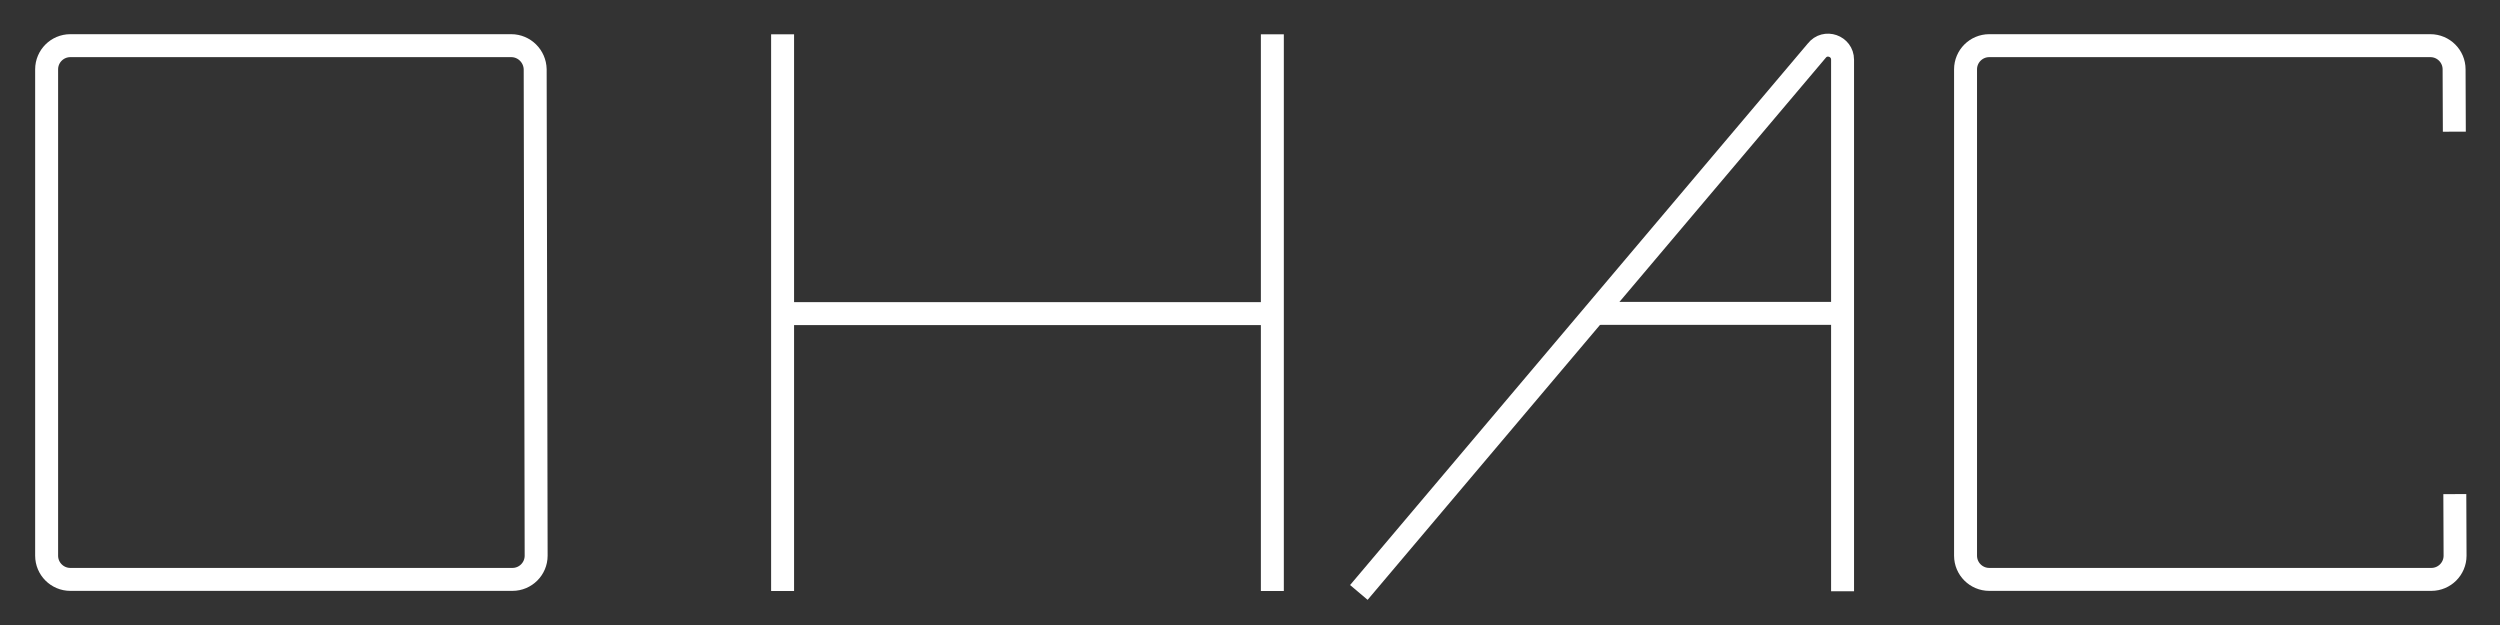 <?xml version="1.0" encoding="utf-8"?> <svg xmlns="http://www.w3.org/2000/svg" xmlns:xlink="http://www.w3.org/1999/xlink" version="1.0" x="0px" y="0px" viewBox="0 0 1034.7 258.8" style="enable-background:new 0 0 1034.7 258.8;" xml:space="preserve"><rect x="0" y="0" width="1034.7" height="258.8" fill="#333333" stroke="none"/> <style type="text/css"> .st0{fill:none;stroke:#FFFFFF;stroke-width:9.499;stroke-miterlimit:10;} .st1{fill:none;stroke:#FFFFFF;stroke-width:9.499;stroke-miterlimit:10;} .st2{display:none;opacity:0.39;fill:none;stroke:#E61676;stroke-width:9.499;stroke-miterlimit:10;} .st3{fill:none;stroke:#FFFFFF;stroke-width:5.827;stroke-miterlimit:10;} .st4{fill:#FFFFFF;} .st5{display:none;opacity:0.53;} .st6{display:inline;fill:none;stroke:#E60004;stroke-width:9.499;stroke-miterlimit:10;} .st7{display:inline;fill:none;stroke:#E60004;stroke-width:10.48;stroke-miterlimit:10;} .st8{display:none;opacity:0.51;fill:none;stroke:#E700CA;stroke-width:9.499;stroke-miterlimit:10;} .st9{fill:#1300E7;} .st10{display:none;fill:#1300E7;} .st11{fill:none;} </style> <g id="Layer_2"> </g> <g id="Layer_1"> </g> <g id="Layer_3"> <g> <g> <line class="st0" x1="323.9" y1="129.8" x2="526.6" y2="129.8"></line> <line class="st0" x1="323.9" y1="14.2" x2="323.9" y2="244.6"></line> <line class="st0" x1="526.6" y1="14.2" x2="526.6" y2="244.6"></line> </g> <g> <path class="st0" d="M1015.8,54.5l-0.1-25.8c0-5.4-4.4-9.8-9.8-9.8H823.3c-5.4,0-9.8,4.4-9.8,9.8V230c0,5.4,4.4,9.8,9.8,9.8h183 c5.4,0,9.8-4.4,9.8-9.8l-0.1-25.5"></path> </g> <g> <path class="st0" d="M562.4,245.2L751.9,21c3.5-4.5,10.7-2,10.7,3.7v220"></path> <g> <line class="st0" x1="661.5" y1="129.7" x2="762.7" y2="129.7"></line> </g> </g> <g> <path class="st0" d="M211.6,18.9H29.1c-5.4,0-9.8,4.4-9.8,9.8v201.3c0,5.4,4.4,9.8,9.8,9.8h183c5.4,0,9.8-4.4,9.8-9.8l-0.4-201.3 C221.4,23.3,217,18.9,211.6,18.9z"></path> </g> <rect x="0" class="st11" width="1034.7" height="258.8"></rect> </g> </g> </svg> 